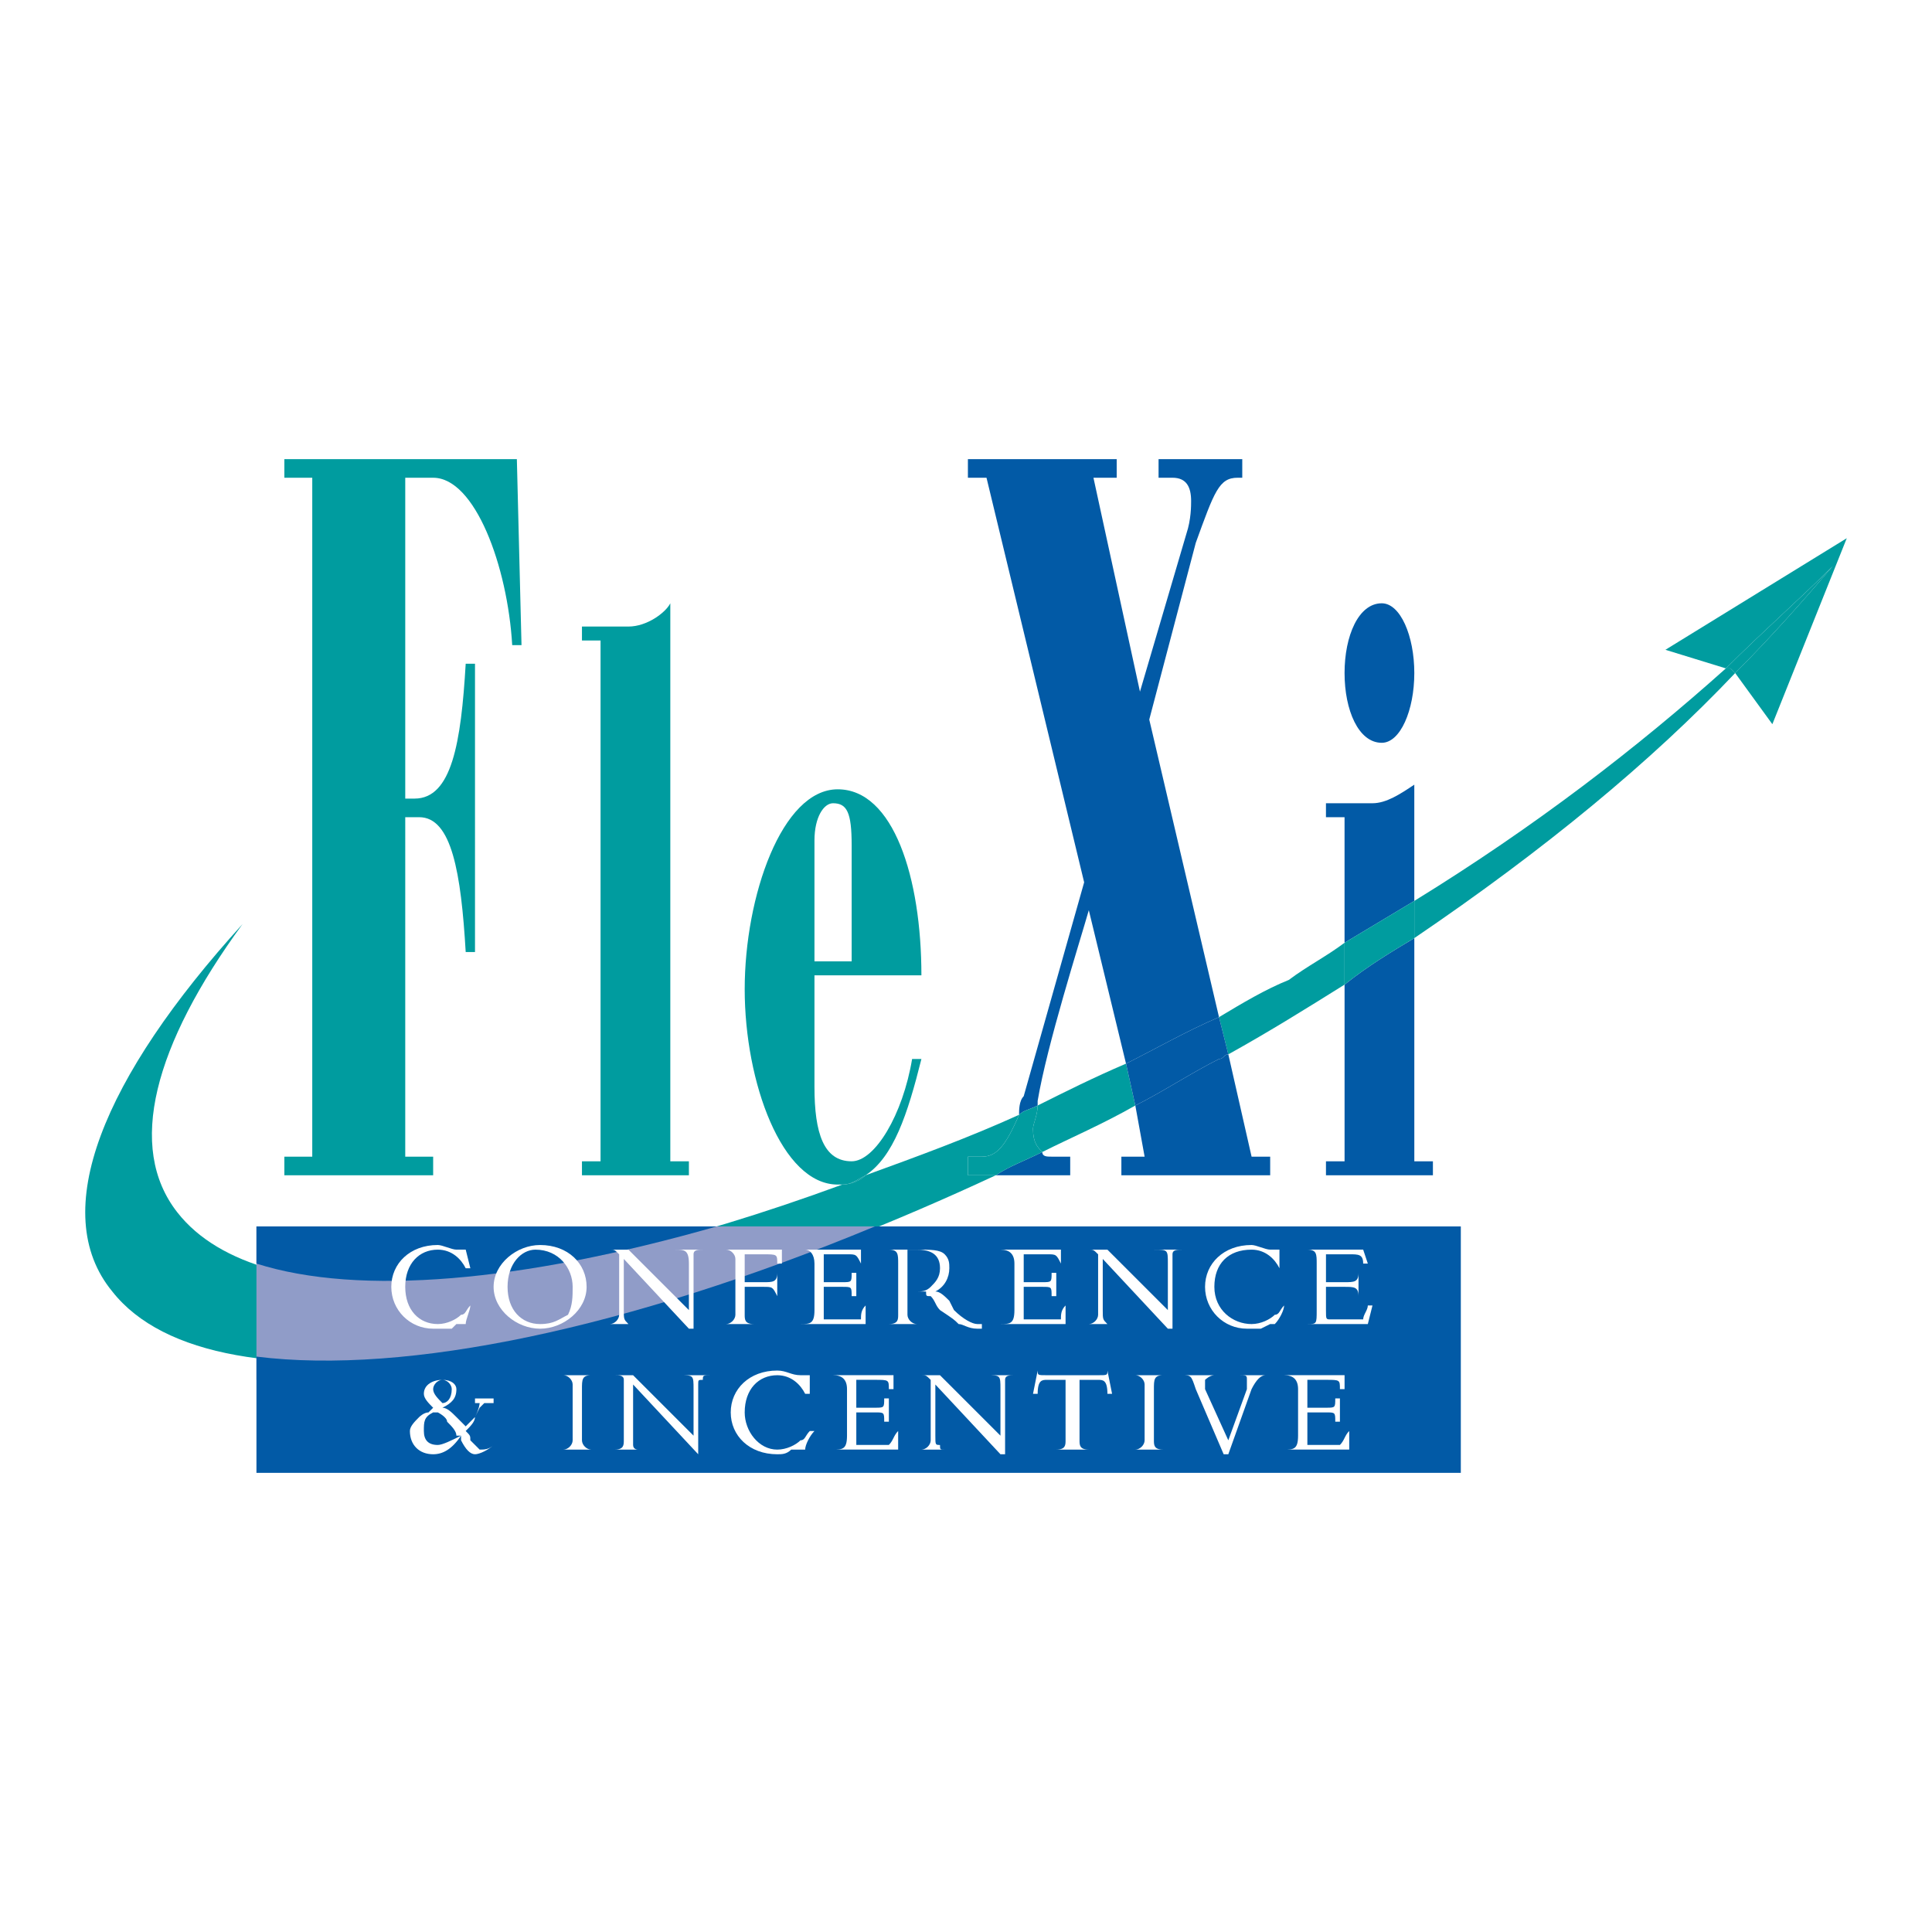 <?xml version="1.0" encoding="utf-8"?>
<!-- Generator: Adobe Illustrator 13.0.0, SVG Export Plug-In . SVG Version: 6.00 Build 14948)  -->
<!DOCTYPE svg PUBLIC "-//W3C//DTD SVG 1.0//EN" "http://www.w3.org/TR/2001/REC-SVG-20010904/DTD/svg10.dtd">
<svg version="1.0" id="Layer_1" xmlns="http://www.w3.org/2000/svg" xmlns:xlink="http://www.w3.org/1999/xlink" x="0px" y="0px"
	 width="192.756px" height="192.756px" viewBox="0 0 192.756 192.756" enable-background="new 0 0 192.756 192.756"
	 xml:space="preserve">
<g>
	<polygon fill-rule="evenodd" clip-rule="evenodd" fill="#FFFFFF" points="0,0 192.756,0 192.756,192.756 0,192.756 0,0 	"/>
	<path fill-rule="evenodd" clip-rule="evenodd" fill="#009C9F" d="M103.527,110.297c0,0.928-0.464,1.855-0.464,2.318
		c0,1.393,0.464,1.855,0.928,2.32c2.784-1.393,6.031-2.783,9.279-4.639l-0.928-4.176
		C109.095,107.512,106.312,108.904,103.527,110.297L103.527,110.297z"/>
	<path fill-rule="evenodd" clip-rule="evenodd" fill="#009C9F" d="M96.568,115.4h1.392c1.393,0,2.32-0.93,3.712-4.176
		c-5.104,2.318-10.207,4.176-15.31,6.031c-0.464,0.463-1.392,0.928-2.32,0.928c-31.547,11.598-57.992,13.453-66.343,2.783
		c-5.103-6.496-2.319-16.701,6.495-28.764c-13.918,15.309-19.485,28.764-12.99,36.651c10.207,12.99,47.322,7.424,88.148-11.598
		h-2.784V115.4L96.568,115.4z"/>
	<path fill-rule="evenodd" clip-rule="evenodd" fill="#009C9F" d="M128.58,97.77c-2.319,0.928-4.64,2.32-6.959,3.711l0.928,3.713
		c4.176-2.32,7.887-4.641,11.599-6.959v-4.176C132.292,95.45,130.436,96.378,128.58,97.77L128.58,97.77z"/>
	<path fill-rule="evenodd" clip-rule="evenodd" fill="#009C9F" d="M172.19,66.686c-8.815,7.887-19.021,15.774-31.084,23.197v3.712
		c12.99-8.815,23.661-17.63,32.012-26.445l-0.464-0.464H172.19L172.19,66.686z"/>
	<path fill-rule="evenodd" clip-rule="evenodd" fill="#009C9F" d="M184.253,53.696L166.159,64.83l6.031,1.856
		c3.711-3.711,7.423-6.959,10.67-10.207c-2.783,3.248-6.031,6.959-9.742,10.67l3.711,5.104L184.253,53.696L184.253,53.696z"/>
	<path fill-rule="evenodd" clip-rule="evenodd" fill="#009C9F" d="M172.19,66.686h0.464l0.464,0.464
		c3.711-3.711,6.959-7.423,9.742-10.67C179.613,59.727,175.901,62.975,172.19,66.686L172.19,66.686z"/>
	<path fill-rule="evenodd" clip-rule="evenodd" fill="#009C9F" d="M43.216,115.4h-2.784V81.532h1.392
		c3.247,0,4.175,5.567,4.639,13.455h0.928V66.222h-0.928C46,74.109,45.071,79.676,41.36,79.676h-0.928V47.665h2.784
		c4.176,0,7.423,8.815,7.887,16.702h0.928l-0.464-18.558H28.37v1.855h2.784V115.4H28.37v1.855h14.846V115.4L43.216,115.4z"/>
	<path fill-rule="evenodd" clip-rule="evenodd" fill="#009C9F" d="M68.732,115.863h-1.855V60.191c-0.464,0.928-2.32,2.32-4.176,2.32
		h-4.639v1.392h1.855v51.961h-1.855v1.393h10.67V115.863L68.732,115.863z"/>
	<path fill-rule="evenodd" clip-rule="evenodd" fill="#009C9F" d="M91.929,105.656h-0.928c-0.928,5.568-3.711,10.207-6.031,10.207
		c-2.784,0-3.711-2.783-3.711-7.424V97.307h10.67c0-9.743-2.784-18.558-8.351-18.558s-9.279,10.67-9.279,19.949
		c0,9.279,3.711,19.486,9.279,19.486h0.464c0.928,0,1.392-0.465,2.32-0.928C89.146,115.4,90.537,111.225,91.929,105.656
		L91.929,105.656z M81.259,83.852c0-2.32,0.928-3.712,1.855-3.712c1.392,0,1.856,0.928,1.856,4.175v11.599h-3.711V83.852
		L81.259,83.852z"/>
	<path fill-rule="evenodd" clip-rule="evenodd" fill="#009C9F" d="M84.042,118.184c0.928,0,1.856-0.465,2.32-0.928
		C85.434,117.719,84.97,118.184,84.042,118.184L84.042,118.184z"/>
	<path fill-rule="evenodd" clip-rule="evenodd" fill="#025AA6" d="M106.775,117.256V115.4h-1.856c-0.464,0-0.928,0-0.928-0.465
		c-1.855,0.928-3.247,1.393-4.639,2.32H106.775L106.775,117.256z"/>
	<path fill-rule="evenodd" clip-rule="evenodd" fill="#025AA6" d="M103.527,109.832c0.928-5.566,4.176-15.774,5.104-19.021
		l3.712,15.31c2.783-1.393,6.03-3.248,9.278-4.641l-6.959-29.691l4.64-17.63c1.855-5.103,2.319-6.495,4.175-6.495h0.464v-1.855
		h-8.351v1.855h1.392c1.392,0,1.856,0.928,1.856,2.32c0,0.464,0,1.856-0.465,3.248l-4.639,15.774l-4.64-21.341h2.319v-1.855H96.568
		v1.855h1.856l9.742,40.363l-6.031,21.342c-0.464,0.463-0.464,1.391-0.464,1.855c0.464-0.465,0.928-0.465,1.855-0.928V109.832
		L103.527,109.832z"/>
	<path fill-rule="evenodd" clip-rule="evenodd" fill="#025AA6" d="M113.271,110.297l0.928,5.104h-2.319v1.855h14.846V115.4h-1.855
		l-2.32-10.207c-0.464,0-0.464,0.463-0.928,0.463C118.838,107.049,116.054,108.904,113.271,110.297L113.271,110.297z"/>
	<path fill-rule="evenodd" clip-rule="evenodd" fill="#025AA6" d="M112.343,106.121l0.928,4.176
		c2.783-1.393,5.567-3.248,8.351-4.641c0.464,0,0.464-0.463,0.928-0.463l-0.928-3.713
		C118.373,102.873,115.126,104.729,112.343,106.121L112.343,106.121z"/>
	<path fill-rule="evenodd" clip-rule="evenodd" fill="#009C9F" d="M103.063,112.615c0-0.463,0.464-1.391,0.464-2.318
		c-0.928,0.463-1.392,0.463-1.855,0.928c-1.392,3.246-2.319,4.176-3.712,4.176h-1.392v1.855h2.784
		c1.392-0.928,2.783-1.393,4.639-2.32C103.527,114.471,103.063,114.008,103.063,112.615L103.063,112.615z"/>
	<path fill-rule="evenodd" clip-rule="evenodd" fill="#025AA6" d="M137.858,74.109c1.856,0,3.248-3.248,3.248-6.959
		s-1.392-6.959-3.248-6.959c-2.319,0-3.711,3.248-3.711,6.959S135.539,74.109,137.858,74.109L137.858,74.109z"/>
	<path fill-rule="evenodd" clip-rule="evenodd" fill="#025AA6" d="M141.106,78.285c-1.392,0.928-2.783,1.855-4.176,1.855h-4.639
		v1.392h1.855v12.526c2.319-1.392,4.64-2.783,6.959-4.175V78.285L141.106,78.285z"/>
	<path fill-rule="evenodd" clip-rule="evenodd" fill="#025AA6" d="M134.147,115.863h-1.855v1.393h10.67v-1.393h-1.855V93.595
		c-2.319,1.392-4.64,2.783-6.959,4.64V115.863L134.147,115.863z"/>
	<path fill-rule="evenodd" clip-rule="evenodd" fill="#009C9F" d="M134.147,94.058v4.176c2.319-1.856,4.64-3.248,6.959-4.64v-3.712
		C138.787,91.275,136.467,92.667,134.147,94.058L134.147,94.058z"/>
	<polygon fill-rule="evenodd" clip-rule="evenodd" fill="#909CC8" points="25.586,137.668 93.785,137.668 93.785,122.359 
		25.586,122.359 25.586,137.668 	"/>
	<path fill-rule="evenodd" clip-rule="evenodd" fill="#025AA6" d="M25.586,135.348v11.6h120.16v-24.588H87.29
		C62.701,132.564,40.432,137.205,25.586,135.348L25.586,135.348z"/>
	<path fill-rule="evenodd" clip-rule="evenodd" fill="#025AA6" d="M71.516,122.359h-45.93v3.711
		C35.793,129.318,52.031,127.926,71.516,122.359L71.516,122.359z"/>
	<path fill-rule="evenodd" clip-rule="evenodd" fill="#FFFFFF" d="M46.927,126.533h-0.464c-0.464-0.928-1.392-1.855-2.784-1.855
		c-1.855,0-3.248,1.393-3.248,3.711c0,2.32,1.392,3.713,3.248,3.713c0.928,0,1.856-0.465,2.32-0.928
		c0.464,0,0.464-0.465,0.928-0.928l0,0c0,0.463-0.464,1.391-0.464,1.855c-0.464,0-0.464,0-0.464,0h-0.464l-0.464,0.463
		c-0.463,0-1.392,0-1.855,0c-2.32,0-4.175-1.855-4.175-4.176c0-2.318,1.855-4.174,4.639-4.174c0.464,0,1.392,0.463,1.856,0.463
		c0.464,0,0.464,0,0.464,0c0.464,0,0.464,0,0.464,0l0,0L46.927,126.533L46.927,126.533z"/>
	<path fill-rule="evenodd" clip-rule="evenodd" fill="#FFFFFF" d="M53.886,124.215c2.784,0,4.64,1.855,4.64,4.174
		c0,2.32-2.32,4.176-4.64,4.176c-2.319,0-4.639-1.855-4.639-4.176C49.247,126.07,51.567,124.215,53.886,124.215L53.886,124.215z
		 M53.886,132.102c1.392,0,1.856-0.465,2.784-0.928c0.464-0.928,0.464-1.855,0.464-2.785c0-1.855-1.392-3.711-3.711-3.711
		c-1.392,0-2.784,1.393-2.784,3.711C50.639,130.709,52.031,132.102,53.886,132.102L53.886,132.102z"/>
	<path fill-rule="evenodd" clip-rule="evenodd" fill="#FFFFFF" d="M69.196,132.564h-0.464l-6.495-6.959v5.104
		c0,0.928,0,0.928,0.464,1.393c0,0,0,0,0.464,0c0,0,0,0,0.464,0l0,0l0,0h-2.783l0,0l0,0c0.464,0,0.928-0.465,0.928-0.928v-6.031
		c-0.464-0.465-0.464-0.465-0.928-0.465l0,0h1.855l6.031,6.031v-4.639c0-1.393-0.464-1.393-1.392-1.393l0,0h2.784l0,0
		c-0.464,0-0.928,0-0.928,0.465c0,0,0,0,0,0.463V132.564L69.196,132.564z"/>
	<path fill-rule="evenodd" clip-rule="evenodd" fill="#FFFFFF" d="M77.547,126.998v2.32l0,0c-0.464-0.93-0.464-0.93-1.392-0.93
		h-1.856v2.785c0,0.463,0,0.928,0.928,0.928l0,0l0,0h-2.784l0,0c0.464,0,0.928-0.465,0.928-0.928v-5.568
		c0-0.463-0.464-0.928-0.928-0.928l0,0h5.567v1.393h-0.463c0-0.928,0-0.928-1.392-0.928h-1.856v2.783h1.856
		C77.083,127.926,77.547,127.926,77.547,126.998L77.547,126.998L77.547,126.998z"/>
	<path fill-rule="evenodd" clip-rule="evenodd" fill="#FFFFFF" d="M85.434,126.998v2.32H84.97c0-0.93,0-0.93-0.928-0.93h-1.855v2.32
		c0,0.928,0,0.928,0,0.928c0.464,0,0.464,0,0.464,0h1.856c0.928,0,0.928,0,1.392,0c0-0.463,0-0.928,0.464-1.391l0,0v1.855h-6.959
		l0,0h0.464c0.928,0,1.392,0,1.392-1.393v-4.639c0-0.928-0.464-1.393-0.928-1.393h-0.464l0,0h6.031v1.393l0,0
		c-0.464-0.928-0.464-0.928-1.392-0.928h-2.32v2.783h1.855c0.928,0,0.928,0,0.928-0.928H85.434L85.434,126.998z"/>
	<path fill-rule="evenodd" clip-rule="evenodd" fill="#FFFFFF" d="M97.96,132.564c0,0,0,0-0.464,0c-0.928,0-1.392-0.463-1.855-0.463
		c-0.464-0.465-0.464-0.465-1.856-1.393c-0.464-0.463-0.464-0.928-0.928-1.391c-0.464,0-0.464,0-0.464-0.465
		c-0.464,0-0.464,0-0.928,0s-0.464,0-0.928,0v2.32c0,0.463,0.464,0.928,0.928,0.928h0.464l0,0h-3.711l0,0h0.464
		c0.928,0,0.928-0.465,0.928-0.928v-5.104c0-0.928,0-1.393-0.928-1.393h-0.464l0,0h0.464c0.464,0,1.855,0,2.784,0
		c1.392,0,2.319,0,2.784,0.465c0.464,0.463,0.464,0.928,0.464,1.391c0,0.928-0.464,1.855-1.392,2.32
		c0.464,0,0.928,0.465,1.392,0.928l0.464,0.928c0.928,0.928,1.856,1.393,2.319,1.393h0.464V132.564L97.96,132.564z M90.537,128.854
		c0.464,0,0.464,0,0.928,0s0.928,0,1.392-0.465c0.464-0.463,0.928-0.928,0.928-1.855c0-1.391-0.928-1.855-2.319-1.855
		c-0.464,0-0.464,0-0.928,0V128.854L90.537,128.854z"/>
	<path fill-rule="evenodd" clip-rule="evenodd" fill="#FFFFFF" d="M105.384,126.998v2.32h-0.465c0-0.93,0-0.93-0.928-0.93h-1.855
		v2.32c0,0.928,0,0.928,0,0.928c0.464,0,0.464,0,0.464,0h1.855c0.929,0,0.929,0,1.393,0c0-0.463,0-0.928,0.464-1.391l0,0v1.855
		h-6.959l0,0h0.464c0.928,0,1.392,0,1.392-1.393v-4.639c0-0.928-0.464-1.393-1.392-1.393l0,0l0,0h6.031v1.393l0,0
		c-0.464-0.928-0.464-0.928-1.393-0.928h-2.319v2.783h1.855c0.928,0,0.928,0,0.928-0.928H105.384L105.384,126.998z"/>
	<path fill-rule="evenodd" clip-rule="evenodd" fill="#FFFFFF" d="M116.981,132.564h-0.464l-6.495-6.959v5.104
		c0,0.928,0,0.928,0.464,1.393c0,0,0,0,0.464,0c0,0,0,0,0.464,0l0,0l0,0h-2.783l0,0l0,0c0.464,0,0.928-0.465,0.928-0.928v-6.031
		c-0.464-0.465-0.464-0.465-0.928-0.465l0,0h1.855l6.031,6.031v-4.639c0-1.393,0-1.393-1.392-1.393l0,0h2.784l0,0
		c-0.465,0-0.929,0-0.929,0.465c0,0,0,0,0,0.463V132.564L116.981,132.564z"/>
	<path fill-rule="evenodd" clip-rule="evenodd" fill="#FFFFFF" d="M127.652,126.533L127.652,126.533
		c-0.464-0.928-1.392-1.855-2.783-1.855c-2.32,0-3.712,1.393-3.712,3.711c0,2.32,1.855,3.713,3.712,3.713
		c0.928,0,1.855-0.465,2.319-0.928c0.464,0,0.464-0.465,0.928-0.928l0,0c0,0.463-0.464,1.391-0.928,1.855l0,0
		c-0.464,0-0.464,0-0.464,0l-0.928,0.463c0,0-0.928,0-1.393,0c-2.319,0-4.175-1.855-4.175-4.176c0-2.318,1.855-4.174,4.64-4.174
		c0.463,0,1.392,0.463,1.855,0.463s0.464,0,0.464,0h0.464l0,0V126.533L127.652,126.533z"/>
	<path fill-rule="evenodd" clip-rule="evenodd" fill="#FFFFFF" d="M135.539,126.998v2.32l0,0c0-0.93-0.464-0.93-1.392-0.93h-1.855
		v2.32c0,0.928,0,0.928,0.464,0.928c0,0,0,0,0.464,0h1.392c0.928,0,1.392,0,1.392,0c0-0.463,0.464-0.928,0.464-1.391h0.464
		l-0.464,1.855h-6.495l0,0h0.464c0.929,0,0.929,0,0.929-1.393v-4.639c0-0.928,0-1.393-0.929-1.393h-0.464l0,0h6.031l0.464,1.393
		h-0.464c0-0.928-0.464-0.928-1.392-0.928h-2.319v2.783h1.855C135.075,127.926,135.539,127.926,135.539,126.998L135.539,126.998
		L135.539,126.998z"/>
	<path fill-rule="evenodd" clip-rule="evenodd" fill="#FFFFFF" d="M43.216,145.092c-1.392,0-2.32-0.928-2.32-2.32
		c0-0.463,0.464-0.928,0.928-1.393c0,0,0.464-0.463,0.928-0.463l0.464-0.465c-0.464-0.463-0.928-0.928-0.928-1.391
		c0-0.928,0.928-1.393,1.855-1.393s1.392,0.465,1.392,0.928c0,0.928-0.464,1.393-1.392,1.855c0.464,0,0.928,0.465,1.392,0.928
		c0,0,0.464,0.465,0.928,0.93l0,0c0,0,0.464-0.465,0.928-0.93c0.463-0.928,0.463-1.391,0.463-1.391s0,0-0.463,0l0,0v-0.465h1.855
		v0.465l0,0c-0.464,0-0.464,0-0.928,0c0,0,0,0-0.464,0.463l-0.463,0.928c0,0.465-0.464,0.93-0.928,1.393l0,0
		c0.464,0.465,0.464,0.465,0.464,0.928c0.464,0.465,0.928,0.928,0.928,0.928c0.464,0,0.928,0,1.392-0.463l0,0
		c-0.464,0.463-1.392,0.928-1.855,0.928c-0.464,0-0.928-0.465-1.392-1.393c0,0,0,0,0-0.463
		C45.071,144.627,44.144,145.092,43.216,145.092L43.216,145.092z M43.216,140.916c-0.928,0.463-0.928,0.928-0.928,1.855
		s0.464,1.393,1.392,1.393c0.464,0,1.392-0.465,2.32-0.928h-0.464c0-0.465-0.464-0.928-0.928-1.393c0-0.465-0.928-0.928-0.928-0.928
		H43.216L43.216,140.916z M45.071,138.596c0-0.463-0.463-0.928-0.928-0.928c-0.464,0-0.928,0.465-0.928,0.928
		c0,0.465,0.464,0.928,0.928,1.393C44.608,139.988,45.071,139.523,45.071,138.596L45.071,138.596z"/>
	<path fill-rule="evenodd" clip-rule="evenodd" fill="#FFFFFF" d="M58.99,144.627L58.99,144.627h-2.784l0,0
		c0.464,0,0.928-0.463,0.928-0.928v-0.463v-4.641v-0.463c0-0.465-0.464-0.928-0.928-0.928l0,0h2.784l0,0l0,0
		c-0.928,0-0.928,0.463-0.928,1.391v5.104C58.062,144.164,58.526,144.627,58.99,144.627L58.99,144.627L58.99,144.627z"/>
	<path fill-rule="evenodd" clip-rule="evenodd" fill="#FFFFFF" d="M69.66,145.092L69.66,145.092l-6.495-6.959v5.104
		c0,0.928,0,0.928,0,0.928c0,0.463,0.464,0.463,0.464,0.463h0.464l0,0l0,0H61.31l0,0l0,0c0.928,0,0.928-0.463,0.928-0.928v-6.031
		c0-0.463-0.464-0.463-0.928-0.463l0,0h1.855l6.031,6.031v-4.641c0-1.391,0-1.391-1.392-1.391l0,0h3.248l0,0
		c-0.928,0-0.928,0-0.928,0.463c-0.464,0-0.464,0-0.464,0.465V145.092L69.66,145.092z"/>
	<path fill-rule="evenodd" clip-rule="evenodd" fill="#FFFFFF" d="M80.794,139.061h-0.463c-0.464-0.928-1.392-1.855-2.784-1.855
		c-1.856,0-3.248,1.391-3.248,3.711c0,1.855,1.392,3.711,3.248,3.711c0.928,0,1.855-0.463,2.319-0.928
		c0.464,0,0.464-0.463,0.928-0.928h0.464c-0.464,0.465-0.928,1.393-0.928,1.855h-0.464h-0.464h-0.464
		c-0.464,0.465-0.928,0.465-1.392,0.465c-2.784,0-4.64-1.855-4.64-4.176s1.856-4.176,4.64-4.176c0.928,0,1.392,0.465,2.319,0.465
		c0,0,0,0,0.464,0l0,0h0.463V139.061L80.794,139.061z"/>
	<path fill-rule="evenodd" clip-rule="evenodd" fill="#FFFFFF" d="M88.682,139.523v2.32h-0.464c0-0.928,0-0.928-0.928-0.928h-1.856
		v2.32c0,0.928,0,0.928,0,0.928c0.464,0,0.464,0,0.464,0h1.855c0.928,0,0.928,0,0.928,0c0.464-0.465,0.464-0.928,0.928-1.393l0,0
		v1.855H82.65l0,0h0.464c0.928,0,1.392,0,1.392-1.391v-4.641c0-0.928-0.464-1.391-1.392-1.391l0,0l0,0h6.031v1.391h-0.464
		c0-0.928,0-0.928-1.392-0.928h-1.856v2.783h1.856c0.928,0,0.928,0,0.928-0.928H88.682L88.682,139.523z"/>
	<path fill-rule="evenodd" clip-rule="evenodd" fill="#FFFFFF" d="M100.28,145.092h-0.464l-6.496-6.959v5.104
		c0,0.928,0,0.928,0.464,0.928c0,0.463,0,0.463,0.464,0.463c0,0,0,0,0.464,0l0,0l0,0h-2.784l0,0l0,0
		c0.464,0,0.928-0.463,0.928-0.928v-6.031c-0.464-0.463-0.464-0.463-0.928-0.463l0,0h1.855l6.032,6.031v-4.641
		c0-1.391,0-1.391-1.392-1.391l0,0h2.783l0,0c-0.464,0-0.928,0-0.928,0.463c0,0,0,0,0,0.465V145.092L100.28,145.092z"/>
	<path fill-rule="evenodd" clip-rule="evenodd" fill="#FFFFFF" d="M104.919,144.627L104.919,144.627h0.465
		c0.928,0,0.928-0.463,0.928-0.928v-6.031h-1.856c-0.464,0-0.928,0-0.928,1.393h-0.464l0.464-2.32l0,0c0,0.465,0,0.465,0.928,0.465
		h5.104c0.928,0,0.928,0,0.928-0.465l0,0l0.464,2.32h-0.464c0-1.393-0.464-1.393-0.928-1.393h-1.855v6.031
		c0,0.465,0,0.928,0.928,0.928h0.464l0,0H104.919L104.919,144.627z"/>
	<path fill-rule="evenodd" clip-rule="evenodd" fill="#FFFFFF" d="M116.054,144.627L116.054,144.627h-2.783l0,0
		c0.464,0,0.928-0.463,0.928-0.928v-0.463v-4.641v-0.463c0-0.465-0.464-0.928-0.928-0.928l0,0h2.783l0,0l0,0
		c-0.928,0-0.928,0.463-0.928,1.391v5.104C115.126,144.164,115.126,144.627,116.054,144.627L116.054,144.627L116.054,144.627z"/>
	<path fill-rule="evenodd" clip-rule="evenodd" fill="#FFFFFF" d="M122.549,145.092h-0.464l-2.783-6.496
		c-0.464-1.391-0.464-1.391-1.392-1.391l0,0h3.247l0,0c-0.464,0-0.928,0.463-0.928,0.463c0,0.465,0,0.465,0,0.928l2.319,5.104
		l1.855-5.104c0-0.463,0-0.463,0-0.928c0-0.463,0-0.463-0.928-0.463l0,0l0,0h2.784l0,0c-0.464,0-0.929,0.463-1.392,1.391
		L122.549,145.092L122.549,145.092z"/>
	<path fill-rule="evenodd" clip-rule="evenodd" fill="#FFFFFF" d="M133.684,139.523v2.32h-0.464c0-0.928,0-0.928-0.928-0.928h-1.856
		v2.32c0,0.928,0,0.928,0,0.928c0.464,0,0.464,0,0.464,0h1.856c0.464,0,0.928,0,0.928,0c0.464-0.465,0.464-0.928,0.928-1.393l0,0
		v1.855h-6.959l0,0h0.464c0.928,0,1.392,0,1.392-1.391v-4.641c0-0.928-0.464-1.391-1.392-1.391l0,0l0,0h6.031v1.391h-0.464
		c0-0.928,0-0.928-1.392-0.928h-1.856v2.783h1.856c0.928,0,0.928,0,0.928-0.928H133.684L133.684,139.523z"/>
</g>
</svg>
